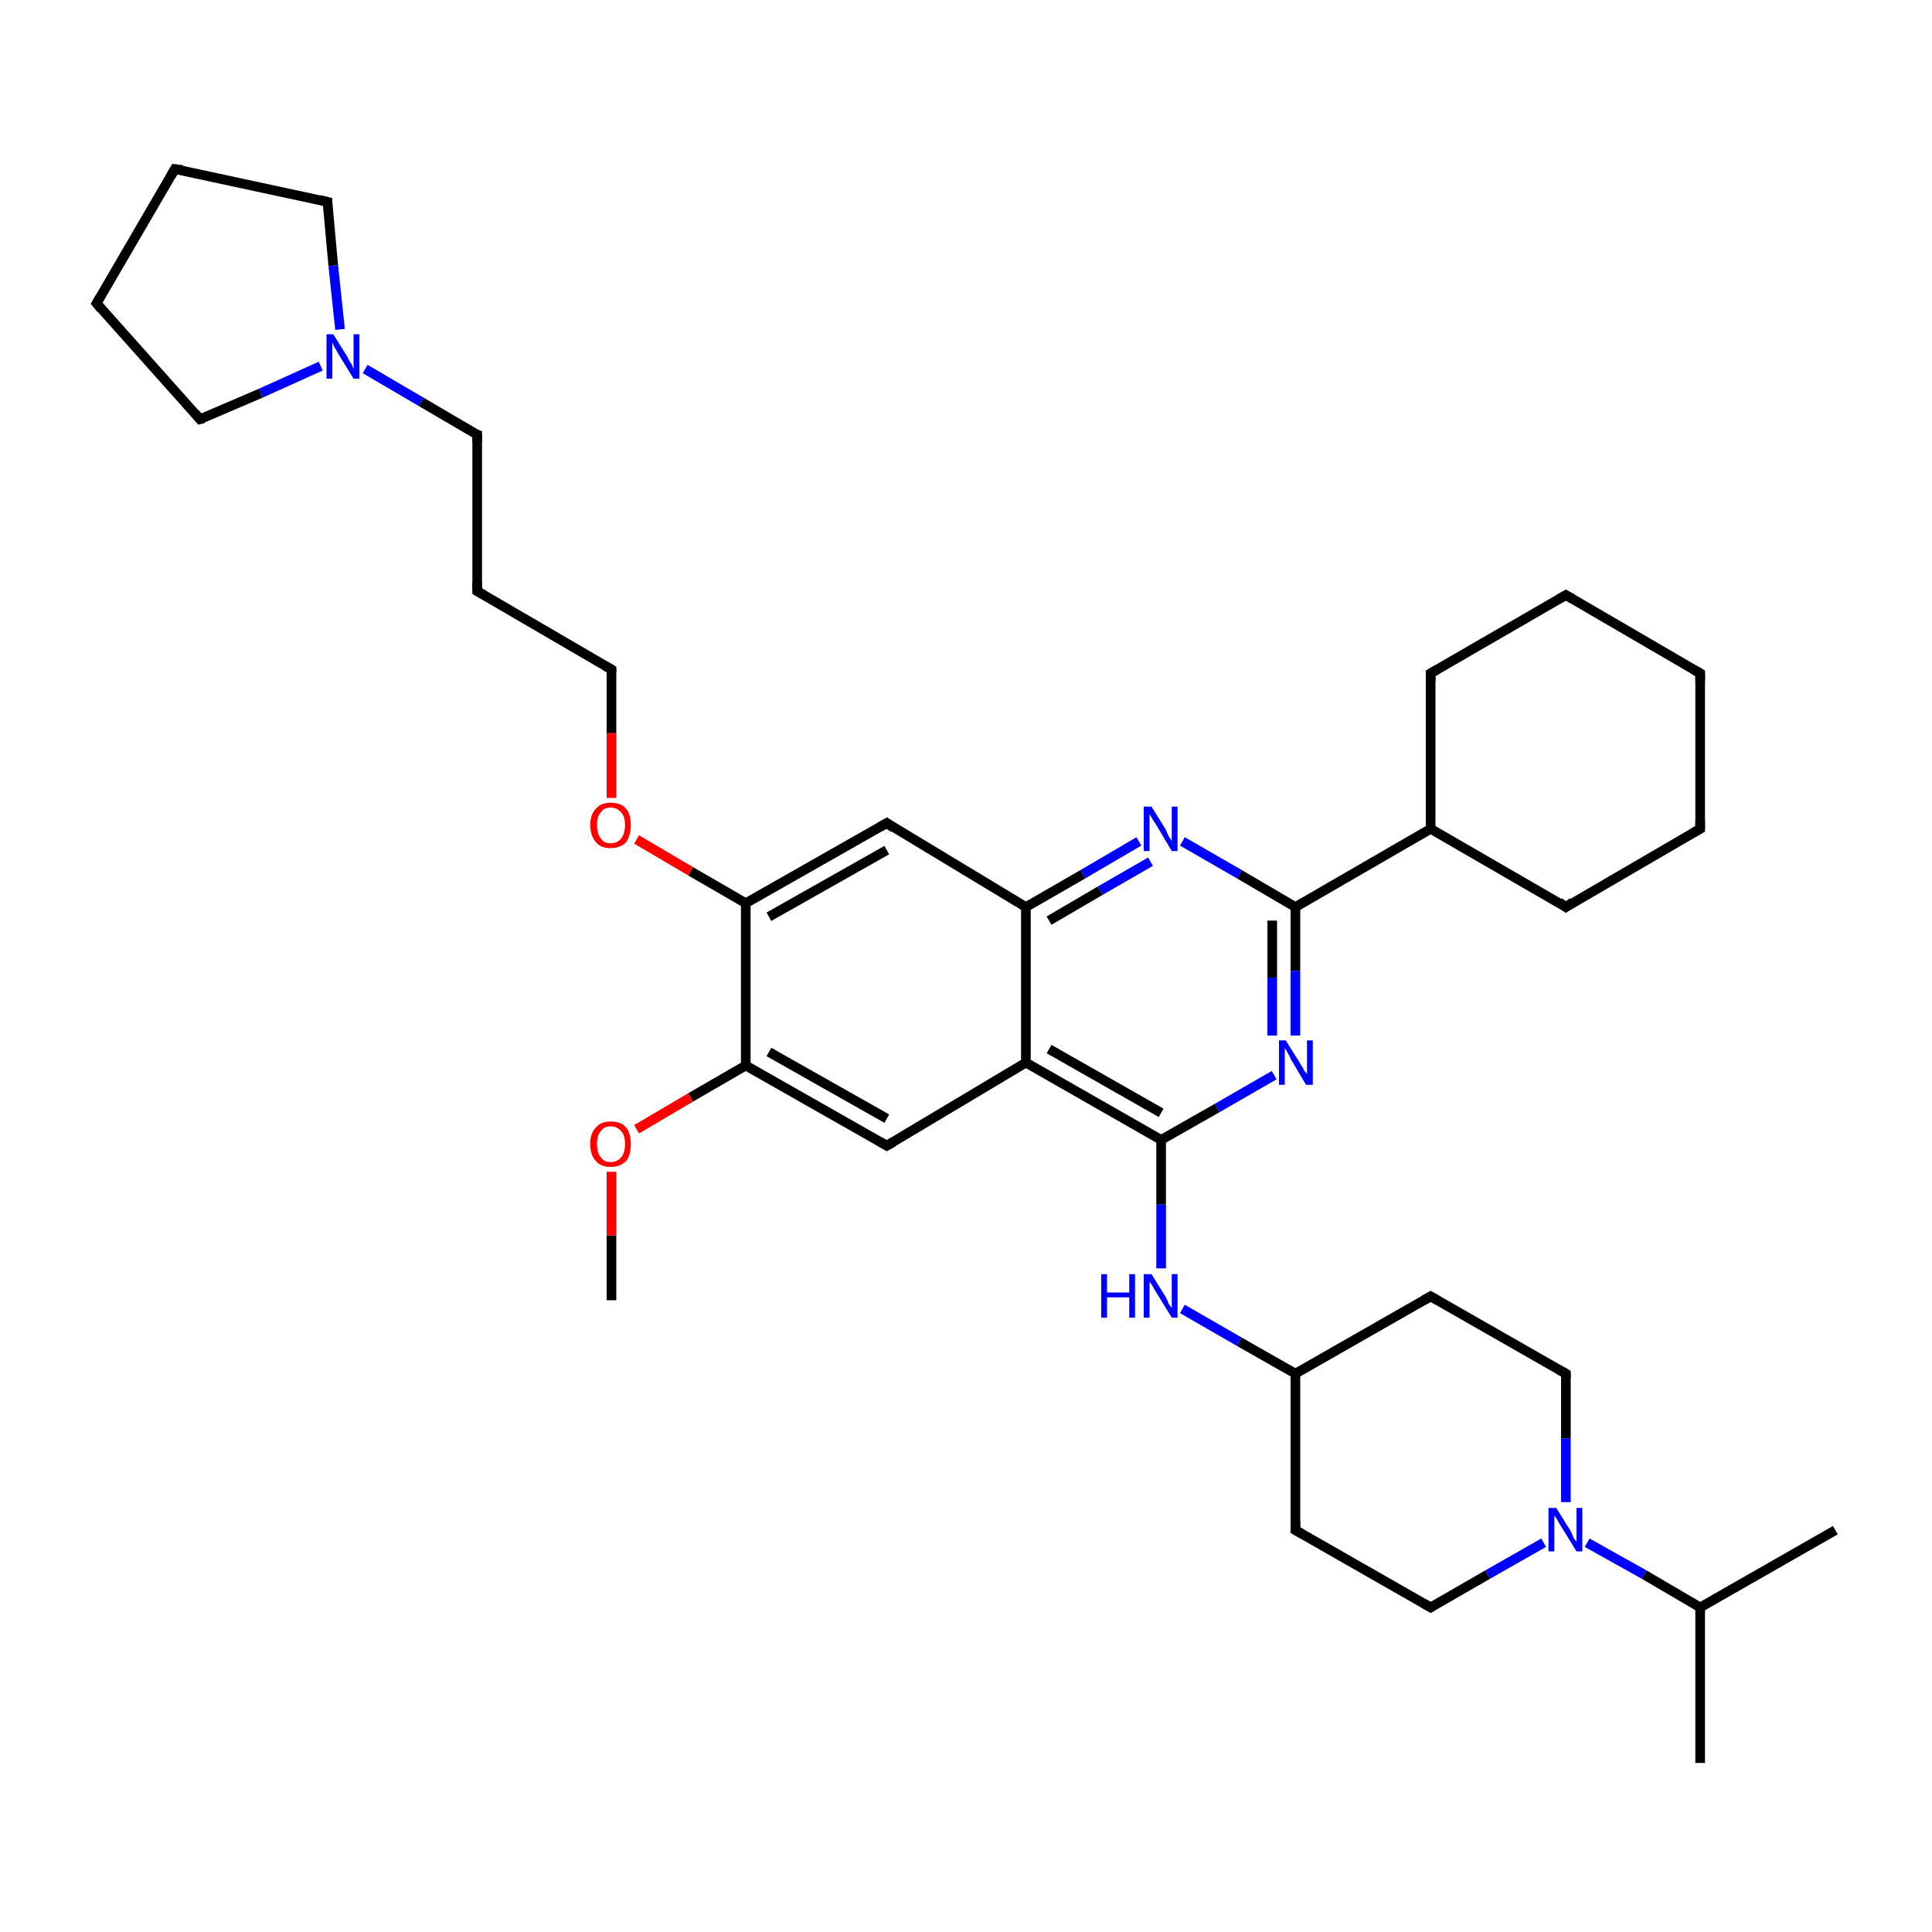 <?xml version='1.0' encoding='iso-8859-1'?>
<svg version='1.1' baseProfile='full'
              xmlns='http://www.w3.org/2000/svg'
                      xmlns:rdkit='http://www.rdkit.org/xml'
                      xmlns:xlink='http://www.w3.org/1999/xlink'
                  xml:space='preserve'
width='200px' height='200px' viewBox='0 0 200 200'>
<!-- END OF HEADER -->
<rect style='opacity:1.0;fill:#FFFFFF;stroke:none' width='200.0' height='200.0' x='0.0' y='0.0'> </rect>
<path class='bond-0 atom-0 atom-1' d='M 134.1,107.2 L 134.1,100.5' style='fill:none;fill-rule:evenodd;stroke:#0000FF;stroke-width:1.0px;stroke-linecap:butt;stroke-linejoin:miter;stroke-opacity:1' />
<path class='bond-0 atom-0 atom-1' d='M 134.1,100.5 L 134.1,93.9' style='fill:none;fill-rule:evenodd;stroke:#000000;stroke-width:1.0px;stroke-linecap:butt;stroke-linejoin:miter;stroke-opacity:1' />
<path class='bond-0 atom-0 atom-1' d='M 131.7,107.2 L 131.7,101.2' style='fill:none;fill-rule:evenodd;stroke:#0000FF;stroke-width:1.0px;stroke-linecap:butt;stroke-linejoin:miter;stroke-opacity:1' />
<path class='bond-0 atom-0 atom-1' d='M 131.7,101.2 L 131.7,95.3' style='fill:none;fill-rule:evenodd;stroke:#000000;stroke-width:1.0px;stroke-linecap:butt;stroke-linejoin:miter;stroke-opacity:1' />
<path class='bond-1 atom-0 atom-5' d='M 131.9,111.3 L 126.0,114.7' style='fill:none;fill-rule:evenodd;stroke:#0000FF;stroke-width:1.0px;stroke-linecap:butt;stroke-linejoin:miter;stroke-opacity:1' />
<path class='bond-1 atom-0 atom-5' d='M 126.0,114.7 L 120.2,118.0' style='fill:none;fill-rule:evenodd;stroke:#000000;stroke-width:1.0px;stroke-linecap:butt;stroke-linejoin:miter;stroke-opacity:1' />
<path class='bond-2 atom-1 atom-2' d='M 134.1,93.9 L 128.3,90.5' style='fill:none;fill-rule:evenodd;stroke:#000000;stroke-width:1.0px;stroke-linecap:butt;stroke-linejoin:miter;stroke-opacity:1' />
<path class='bond-2 atom-1 atom-2' d='M 128.3,90.5 L 122.4,87.1' style='fill:none;fill-rule:evenodd;stroke:#0000FF;stroke-width:1.0px;stroke-linecap:butt;stroke-linejoin:miter;stroke-opacity:1' />
<path class='bond-3 atom-1 atom-34' d='M 134.1,93.9 L 148.1,85.8' style='fill:none;fill-rule:evenodd;stroke:#000000;stroke-width:1.0px;stroke-linecap:butt;stroke-linejoin:miter;stroke-opacity:1' />
<path class='bond-4 atom-2 atom-3' d='M 117.9,87.1 L 112.1,90.5' style='fill:none;fill-rule:evenodd;stroke:#0000FF;stroke-width:1.0px;stroke-linecap:butt;stroke-linejoin:miter;stroke-opacity:1' />
<path class='bond-4 atom-2 atom-3' d='M 112.1,90.5 L 106.2,93.9' style='fill:none;fill-rule:evenodd;stroke:#000000;stroke-width:1.0px;stroke-linecap:butt;stroke-linejoin:miter;stroke-opacity:1' />
<path class='bond-4 atom-2 atom-3' d='M 119.1,89.2 L 113.9,92.2' style='fill:none;fill-rule:evenodd;stroke:#0000FF;stroke-width:1.0px;stroke-linecap:butt;stroke-linejoin:miter;stroke-opacity:1' />
<path class='bond-4 atom-2 atom-3' d='M 113.9,92.2 L 108.6,95.3' style='fill:none;fill-rule:evenodd;stroke:#000000;stroke-width:1.0px;stroke-linecap:butt;stroke-linejoin:miter;stroke-opacity:1' />
<path class='bond-5 atom-3 atom-4' d='M 106.2,93.9 L 106.2,110.0' style='fill:none;fill-rule:evenodd;stroke:#000000;stroke-width:1.0px;stroke-linecap:butt;stroke-linejoin:miter;stroke-opacity:1' />
<path class='bond-6 atom-3 atom-9' d='M 106.2,93.9 L 91.8,85.2' style='fill:none;fill-rule:evenodd;stroke:#000000;stroke-width:1.0px;stroke-linecap:butt;stroke-linejoin:miter;stroke-opacity:1' />
<path class='bond-7 atom-4 atom-5' d='M 106.2,110.0 L 120.2,118.0' style='fill:none;fill-rule:evenodd;stroke:#000000;stroke-width:1.0px;stroke-linecap:butt;stroke-linejoin:miter;stroke-opacity:1' />
<path class='bond-7 atom-4 atom-5' d='M 108.6,108.6 L 120.2,115.2' style='fill:none;fill-rule:evenodd;stroke:#000000;stroke-width:1.0px;stroke-linecap:butt;stroke-linejoin:miter;stroke-opacity:1' />
<path class='bond-8 atom-4 atom-10' d='M 106.2,110.0 L 91.8,118.6' style='fill:none;fill-rule:evenodd;stroke:#000000;stroke-width:1.0px;stroke-linecap:butt;stroke-linejoin:miter;stroke-opacity:1' />
<path class='bond-9 atom-5 atom-27' d='M 120.2,118.0 L 120.2,124.7' style='fill:none;fill-rule:evenodd;stroke:#000000;stroke-width:1.0px;stroke-linecap:butt;stroke-linejoin:miter;stroke-opacity:1' />
<path class='bond-9 atom-5 atom-27' d='M 120.2,124.7 L 120.2,131.3' style='fill:none;fill-rule:evenodd;stroke:#0000FF;stroke-width:1.0px;stroke-linecap:butt;stroke-linejoin:miter;stroke-opacity:1' />
<path class='bond-10 atom-6 atom-28' d='M 63.3,134.6 L 63.3,127.9' style='fill:none;fill-rule:evenodd;stroke:#000000;stroke-width:1.0px;stroke-linecap:butt;stroke-linejoin:miter;stroke-opacity:1' />
<path class='bond-10 atom-6 atom-28' d='M 63.3,127.9 L 63.3,121.3' style='fill:none;fill-rule:evenodd;stroke:#FF0000;stroke-width:1.0px;stroke-linecap:butt;stroke-linejoin:miter;stroke-opacity:1' />
<path class='bond-11 atom-7 atom-32' d='M 176.0,182.5 L 176.0,166.4' style='fill:none;fill-rule:evenodd;stroke:#000000;stroke-width:1.0px;stroke-linecap:butt;stroke-linejoin:miter;stroke-opacity:1' />
<path class='bond-12 atom-8 atom-32' d='M 190.0,158.4 L 176.0,166.4' style='fill:none;fill-rule:evenodd;stroke:#000000;stroke-width:1.0px;stroke-linecap:butt;stroke-linejoin:miter;stroke-opacity:1' />
<path class='bond-13 atom-9 atom-31' d='M 91.8,85.2 L 77.2,93.5' style='fill:none;fill-rule:evenodd;stroke:#000000;stroke-width:1.0px;stroke-linecap:butt;stroke-linejoin:miter;stroke-opacity:1' />
<path class='bond-13 atom-9 atom-31' d='M 91.8,88.0 L 79.6,94.9' style='fill:none;fill-rule:evenodd;stroke:#000000;stroke-width:1.0px;stroke-linecap:butt;stroke-linejoin:miter;stroke-opacity:1' />
<path class='bond-14 atom-10 atom-30' d='M 91.8,118.6 L 77.2,110.3' style='fill:none;fill-rule:evenodd;stroke:#000000;stroke-width:1.0px;stroke-linecap:butt;stroke-linejoin:miter;stroke-opacity:1' />
<path class='bond-14 atom-10 atom-30' d='M 91.8,115.8 L 79.6,108.9' style='fill:none;fill-rule:evenodd;stroke:#000000;stroke-width:1.0px;stroke-linecap:butt;stroke-linejoin:miter;stroke-opacity:1' />
<path class='bond-15 atom-11 atom-12' d='M 176.0,69.7 L 176.0,85.8' style='fill:none;fill-rule:evenodd;stroke:#000000;stroke-width:1.0px;stroke-linecap:butt;stroke-linejoin:miter;stroke-opacity:1' />
<path class='bond-16 atom-11 atom-13' d='M 176.0,69.7 L 162.1,61.6' style='fill:none;fill-rule:evenodd;stroke:#000000;stroke-width:1.0px;stroke-linecap:butt;stroke-linejoin:miter;stroke-opacity:1' />
<path class='bond-17 atom-12 atom-18' d='M 176.0,85.8 L 162.1,93.9' style='fill:none;fill-rule:evenodd;stroke:#000000;stroke-width:1.0px;stroke-linecap:butt;stroke-linejoin:miter;stroke-opacity:1' />
<path class='bond-18 atom-13 atom-19' d='M 162.1,61.6 L 148.1,69.7' style='fill:none;fill-rule:evenodd;stroke:#000000;stroke-width:1.0px;stroke-linecap:butt;stroke-linejoin:miter;stroke-opacity:1' />
<path class='bond-19 atom-14 atom-15' d='M 18.1,17.5 L 10.0,31.4' style='fill:none;fill-rule:evenodd;stroke:#000000;stroke-width:1.0px;stroke-linecap:butt;stroke-linejoin:miter;stroke-opacity:1' />
<path class='bond-20 atom-14 atom-22' d='M 18.1,17.5 L 33.9,20.9' style='fill:none;fill-rule:evenodd;stroke:#000000;stroke-width:1.0px;stroke-linecap:butt;stroke-linejoin:miter;stroke-opacity:1' />
<path class='bond-21 atom-15 atom-23' d='M 10.0,31.4 L 20.7,43.4' style='fill:none;fill-rule:evenodd;stroke:#000000;stroke-width:1.0px;stroke-linecap:butt;stroke-linejoin:miter;stroke-opacity:1' />
<path class='bond-22 atom-16 atom-17' d='M 49.4,61.2 L 63.3,69.3' style='fill:none;fill-rule:evenodd;stroke:#000000;stroke-width:1.0px;stroke-linecap:butt;stroke-linejoin:miter;stroke-opacity:1' />
<path class='bond-23 atom-16 atom-24' d='M 49.4,61.2 L 49.4,45.0' style='fill:none;fill-rule:evenodd;stroke:#000000;stroke-width:1.0px;stroke-linecap:butt;stroke-linejoin:miter;stroke-opacity:1' />
<path class='bond-24 atom-17 atom-29' d='M 63.3,69.3 L 63.3,75.9' style='fill:none;fill-rule:evenodd;stroke:#000000;stroke-width:1.0px;stroke-linecap:butt;stroke-linejoin:miter;stroke-opacity:1' />
<path class='bond-24 atom-17 atom-29' d='M 63.3,75.9 L 63.3,82.6' style='fill:none;fill-rule:evenodd;stroke:#FF0000;stroke-width:1.0px;stroke-linecap:butt;stroke-linejoin:miter;stroke-opacity:1' />
<path class='bond-25 atom-18 atom-34' d='M 162.1,93.9 L 148.1,85.8' style='fill:none;fill-rule:evenodd;stroke:#000000;stroke-width:1.0px;stroke-linecap:butt;stroke-linejoin:miter;stroke-opacity:1' />
<path class='bond-26 atom-19 atom-34' d='M 148.1,69.7 L 148.1,85.8' style='fill:none;fill-rule:evenodd;stroke:#000000;stroke-width:1.0px;stroke-linecap:butt;stroke-linejoin:miter;stroke-opacity:1' />
<path class='bond-27 atom-20 atom-25' d='M 134.1,158.4 L 148.1,166.4' style='fill:none;fill-rule:evenodd;stroke:#000000;stroke-width:1.0px;stroke-linecap:butt;stroke-linejoin:miter;stroke-opacity:1' />
<path class='bond-28 atom-20 atom-33' d='M 134.1,158.4 L 134.1,142.2' style='fill:none;fill-rule:evenodd;stroke:#000000;stroke-width:1.0px;stroke-linecap:butt;stroke-linejoin:miter;stroke-opacity:1' />
<path class='bond-29 atom-21 atom-26' d='M 148.1,134.2 L 162.1,142.2' style='fill:none;fill-rule:evenodd;stroke:#000000;stroke-width:1.0px;stroke-linecap:butt;stroke-linejoin:miter;stroke-opacity:1' />
<path class='bond-30 atom-21 atom-33' d='M 148.1,134.2 L 134.1,142.2' style='fill:none;fill-rule:evenodd;stroke:#000000;stroke-width:1.0px;stroke-linecap:butt;stroke-linejoin:miter;stroke-opacity:1' />
<path class='bond-31 atom-22 atom-35' d='M 33.9,20.9 L 34.5,27.5' style='fill:none;fill-rule:evenodd;stroke:#000000;stroke-width:1.0px;stroke-linecap:butt;stroke-linejoin:miter;stroke-opacity:1' />
<path class='bond-31 atom-22 atom-35' d='M 34.5,27.5 L 35.2,34.1' style='fill:none;fill-rule:evenodd;stroke:#0000FF;stroke-width:1.0px;stroke-linecap:butt;stroke-linejoin:miter;stroke-opacity:1' />
<path class='bond-32 atom-23 atom-35' d='M 20.7,43.4 L 27.0,40.7' style='fill:none;fill-rule:evenodd;stroke:#000000;stroke-width:1.0px;stroke-linecap:butt;stroke-linejoin:miter;stroke-opacity:1' />
<path class='bond-32 atom-23 atom-35' d='M 27.0,40.7 L 33.2,37.9' style='fill:none;fill-rule:evenodd;stroke:#0000FF;stroke-width:1.0px;stroke-linecap:butt;stroke-linejoin:miter;stroke-opacity:1' />
<path class='bond-33 atom-24 atom-35' d='M 49.4,45.0 L 43.6,41.6' style='fill:none;fill-rule:evenodd;stroke:#000000;stroke-width:1.0px;stroke-linecap:butt;stroke-linejoin:miter;stroke-opacity:1' />
<path class='bond-33 atom-24 atom-35' d='M 43.6,41.6 L 37.8,38.2' style='fill:none;fill-rule:evenodd;stroke:#0000FF;stroke-width:1.0px;stroke-linecap:butt;stroke-linejoin:miter;stroke-opacity:1' />
<path class='bond-34 atom-25 atom-36' d='M 148.1,166.4 L 154.0,163.0' style='fill:none;fill-rule:evenodd;stroke:#000000;stroke-width:1.0px;stroke-linecap:butt;stroke-linejoin:miter;stroke-opacity:1' />
<path class='bond-34 atom-25 atom-36' d='M 154.0,163.0 L 159.8,159.7' style='fill:none;fill-rule:evenodd;stroke:#0000FF;stroke-width:1.0px;stroke-linecap:butt;stroke-linejoin:miter;stroke-opacity:1' />
<path class='bond-35 atom-26 atom-36' d='M 162.1,142.2 L 162.1,148.9' style='fill:none;fill-rule:evenodd;stroke:#000000;stroke-width:1.0px;stroke-linecap:butt;stroke-linejoin:miter;stroke-opacity:1' />
<path class='bond-35 atom-26 atom-36' d='M 162.1,148.9 L 162.1,155.5' style='fill:none;fill-rule:evenodd;stroke:#0000FF;stroke-width:1.0px;stroke-linecap:butt;stroke-linejoin:miter;stroke-opacity:1' />
<path class='bond-36 atom-27 atom-33' d='M 122.4,135.5 L 128.3,138.9' style='fill:none;fill-rule:evenodd;stroke:#0000FF;stroke-width:1.0px;stroke-linecap:butt;stroke-linejoin:miter;stroke-opacity:1' />
<path class='bond-36 atom-27 atom-33' d='M 128.3,138.9 L 134.1,142.2' style='fill:none;fill-rule:evenodd;stroke:#000000;stroke-width:1.0px;stroke-linecap:butt;stroke-linejoin:miter;stroke-opacity:1' />
<path class='bond-37 atom-28 atom-30' d='M 65.9,116.9 L 71.5,113.6' style='fill:none;fill-rule:evenodd;stroke:#FF0000;stroke-width:1.0px;stroke-linecap:butt;stroke-linejoin:miter;stroke-opacity:1' />
<path class='bond-37 atom-28 atom-30' d='M 71.5,113.6 L 77.2,110.3' style='fill:none;fill-rule:evenodd;stroke:#000000;stroke-width:1.0px;stroke-linecap:butt;stroke-linejoin:miter;stroke-opacity:1' />
<path class='bond-38 atom-29 atom-31' d='M 65.9,86.9 L 71.5,90.2' style='fill:none;fill-rule:evenodd;stroke:#FF0000;stroke-width:1.0px;stroke-linecap:butt;stroke-linejoin:miter;stroke-opacity:1' />
<path class='bond-38 atom-29 atom-31' d='M 71.5,90.2 L 77.2,93.5' style='fill:none;fill-rule:evenodd;stroke:#000000;stroke-width:1.0px;stroke-linecap:butt;stroke-linejoin:miter;stroke-opacity:1' />
<path class='bond-39 atom-30 atom-31' d='M 77.2,110.3 L 77.2,93.5' style='fill:none;fill-rule:evenodd;stroke:#000000;stroke-width:1.0px;stroke-linecap:butt;stroke-linejoin:miter;stroke-opacity:1' />
<path class='bond-40 atom-32 atom-36' d='M 176.0,166.4 L 170.2,163.0' style='fill:none;fill-rule:evenodd;stroke:#000000;stroke-width:1.0px;stroke-linecap:butt;stroke-linejoin:miter;stroke-opacity:1' />
<path class='bond-40 atom-32 atom-36' d='M 170.2,163.0 L 164.3,159.7' style='fill:none;fill-rule:evenodd;stroke:#0000FF;stroke-width:1.0px;stroke-linecap:butt;stroke-linejoin:miter;stroke-opacity:1' />
<path d='M 92.5,85.7 L 91.8,85.2 L 91.1,85.6' style='fill:none;stroke:#000000;stroke-width:1.0px;stroke-linecap:butt;stroke-linejoin:miter;stroke-opacity:1;' />
<path d='M 92.5,118.2 L 91.8,118.6 L 91.1,118.2' style='fill:none;stroke:#000000;stroke-width:1.0px;stroke-linecap:butt;stroke-linejoin:miter;stroke-opacity:1;' />
<path d='M 176.0,70.5 L 176.0,69.7 L 175.3,69.3' style='fill:none;stroke:#000000;stroke-width:1.0px;stroke-linecap:butt;stroke-linejoin:miter;stroke-opacity:1;' />
<path d='M 176.0,85.0 L 176.0,85.8 L 175.3,86.2' style='fill:none;stroke:#000000;stroke-width:1.0px;stroke-linecap:butt;stroke-linejoin:miter;stroke-opacity:1;' />
<path d='M 162.8,62.0 L 162.1,61.6 L 161.4,62.0' style='fill:none;stroke:#000000;stroke-width:1.0px;stroke-linecap:butt;stroke-linejoin:miter;stroke-opacity:1;' />
<path d='M 17.7,18.2 L 18.1,17.5 L 18.9,17.6' style='fill:none;stroke:#000000;stroke-width:1.0px;stroke-linecap:butt;stroke-linejoin:miter;stroke-opacity:1;' />
<path d='M 10.4,30.7 L 10.0,31.4 L 10.5,32.0' style='fill:none;stroke:#000000;stroke-width:1.0px;stroke-linecap:butt;stroke-linejoin:miter;stroke-opacity:1;' />
<path d='M 50.1,61.6 L 49.4,61.2 L 49.4,60.3' style='fill:none;stroke:#000000;stroke-width:1.0px;stroke-linecap:butt;stroke-linejoin:miter;stroke-opacity:1;' />
<path d='M 62.6,68.9 L 63.3,69.3 L 63.3,69.6' style='fill:none;stroke:#000000;stroke-width:1.0px;stroke-linecap:butt;stroke-linejoin:miter;stroke-opacity:1;' />
<path d='M 162.8,93.4 L 162.1,93.9 L 161.4,93.4' style='fill:none;stroke:#000000;stroke-width:1.0px;stroke-linecap:butt;stroke-linejoin:miter;stroke-opacity:1;' />
<path d='M 148.8,69.3 L 148.1,69.7 L 148.1,70.5' style='fill:none;stroke:#000000;stroke-width:1.0px;stroke-linecap:butt;stroke-linejoin:miter;stroke-opacity:1;' />
<path d='M 134.8,158.8 L 134.1,158.4 L 134.1,157.5' style='fill:none;stroke:#000000;stroke-width:1.0px;stroke-linecap:butt;stroke-linejoin:miter;stroke-opacity:1;' />
<path d='M 148.8,134.6 L 148.1,134.2 L 147.4,134.6' style='fill:none;stroke:#000000;stroke-width:1.0px;stroke-linecap:butt;stroke-linejoin:miter;stroke-opacity:1;' />
<path d='M 33.1,20.7 L 33.9,20.9 L 33.9,21.2' style='fill:none;stroke:#000000;stroke-width:1.0px;stroke-linecap:butt;stroke-linejoin:miter;stroke-opacity:1;' />
<path d='M 20.2,42.8 L 20.7,43.4 L 21.1,43.3' style='fill:none;stroke:#000000;stroke-width:1.0px;stroke-linecap:butt;stroke-linejoin:miter;stroke-opacity:1;' />
<path d='M 49.4,45.8 L 49.4,45.0 L 49.1,44.9' style='fill:none;stroke:#000000;stroke-width:1.0px;stroke-linecap:butt;stroke-linejoin:miter;stroke-opacity:1;' />
<path d='M 147.4,166.0 L 148.1,166.4 L 148.4,166.2' style='fill:none;stroke:#000000;stroke-width:1.0px;stroke-linecap:butt;stroke-linejoin:miter;stroke-opacity:1;' />
<path d='M 161.4,141.8 L 162.1,142.2 L 162.1,142.6' style='fill:none;stroke:#000000;stroke-width:1.0px;stroke-linecap:butt;stroke-linejoin:miter;stroke-opacity:1;' />
<path class='atom-0' d='M 133.1 107.7
L 134.6 110.1
Q 134.8 110.4, 135.0 110.8
Q 135.3 111.2, 135.3 111.2
L 135.3 107.7
L 135.9 107.7
L 135.9 112.3
L 135.2 112.3
L 133.6 109.6
Q 133.5 109.3, 133.3 109.0
Q 133.1 108.6, 133.0 108.5
L 133.0 112.3
L 132.4 112.3
L 132.4 107.7
L 133.1 107.7
' fill='#0000FF'/>
<path class='atom-2' d='M 119.2 83.5
L 120.7 85.9
Q 120.8 86.2, 121.0 86.6
Q 121.3 87.0, 121.3 87.1
L 121.3 83.5
L 121.9 83.5
L 121.9 88.1
L 121.3 88.1
L 119.7 85.4
Q 119.5 85.1, 119.3 84.8
Q 119.1 84.4, 119.0 84.3
L 119.0 88.1
L 118.4 88.1
L 118.4 83.5
L 119.2 83.5
' fill='#0000FF'/>
<path class='atom-27' d='M 114.0 131.9
L 114.6 131.9
L 114.6 133.8
L 116.9 133.8
L 116.9 131.9
L 117.5 131.9
L 117.5 136.4
L 116.9 136.4
L 116.9 134.3
L 114.6 134.3
L 114.6 136.4
L 114.0 136.4
L 114.0 131.9
' fill='#0000FF'/>
<path class='atom-27' d='M 119.2 131.9
L 120.7 134.3
Q 120.8 134.5, 121.0 135.0
Q 121.3 135.4, 121.3 135.4
L 121.3 131.9
L 121.9 131.9
L 121.9 136.4
L 121.3 136.4
L 119.7 133.8
Q 119.5 133.5, 119.3 133.1
Q 119.1 132.8, 119.0 132.7
L 119.0 136.4
L 118.4 136.4
L 118.4 131.9
L 119.2 131.9
' fill='#0000FF'/>
<path class='atom-28' d='M 61.1 118.4
Q 61.1 117.3, 61.7 116.7
Q 62.2 116.1, 63.2 116.1
Q 64.3 116.1, 64.8 116.7
Q 65.3 117.3, 65.3 118.4
Q 65.3 119.6, 64.8 120.2
Q 64.2 120.8, 63.2 120.8
Q 62.2 120.8, 61.7 120.2
Q 61.1 119.6, 61.1 118.4
M 63.2 120.3
Q 63.9 120.3, 64.3 119.8
Q 64.7 119.4, 64.7 118.4
Q 64.7 117.5, 64.3 117.1
Q 63.9 116.6, 63.2 116.6
Q 62.5 116.6, 62.2 117.1
Q 61.8 117.5, 61.8 118.4
Q 61.8 119.4, 62.2 119.8
Q 62.5 120.3, 63.2 120.3
' fill='#FF0000'/>
<path class='atom-29' d='M 61.1 85.4
Q 61.1 84.3, 61.7 83.7
Q 62.2 83.1, 63.2 83.1
Q 64.3 83.1, 64.8 83.7
Q 65.3 84.3, 65.3 85.4
Q 65.3 86.5, 64.8 87.2
Q 64.2 87.8, 63.2 87.8
Q 62.2 87.8, 61.7 87.2
Q 61.1 86.5, 61.1 85.4
M 63.2 87.3
Q 63.9 87.3, 64.3 86.8
Q 64.7 86.3, 64.7 85.4
Q 64.7 84.5, 64.3 84.1
Q 63.9 83.6, 63.2 83.6
Q 62.5 83.6, 62.2 84.1
Q 61.8 84.5, 61.8 85.4
Q 61.8 86.3, 62.2 86.8
Q 62.5 87.3, 63.2 87.3
' fill='#FF0000'/>
<path class='atom-35' d='M 34.5 34.6
L 36.0 37.0
Q 36.1 37.3, 36.4 37.7
Q 36.6 38.2, 36.6 38.2
L 36.6 34.6
L 37.2 34.6
L 37.2 39.2
L 36.6 39.2
L 35.0 36.6
Q 34.8 36.2, 34.6 35.9
Q 34.4 35.5, 34.4 35.4
L 34.4 39.2
L 33.8 39.2
L 33.8 34.6
L 34.5 34.6
' fill='#0000FF'/>
<path class='atom-36' d='M 161.1 156.1
L 162.6 158.5
Q 162.7 158.7, 162.9 159.2
Q 163.2 159.6, 163.2 159.6
L 163.2 156.1
L 163.8 156.1
L 163.8 160.6
L 163.2 160.6
L 161.6 158.0
Q 161.4 157.7, 161.2 157.3
Q 161.0 157.0, 160.9 156.9
L 160.9 160.6
L 160.3 160.6
L 160.3 156.1
L 161.1 156.1
' fill='#0000FF'/>
</svg>
